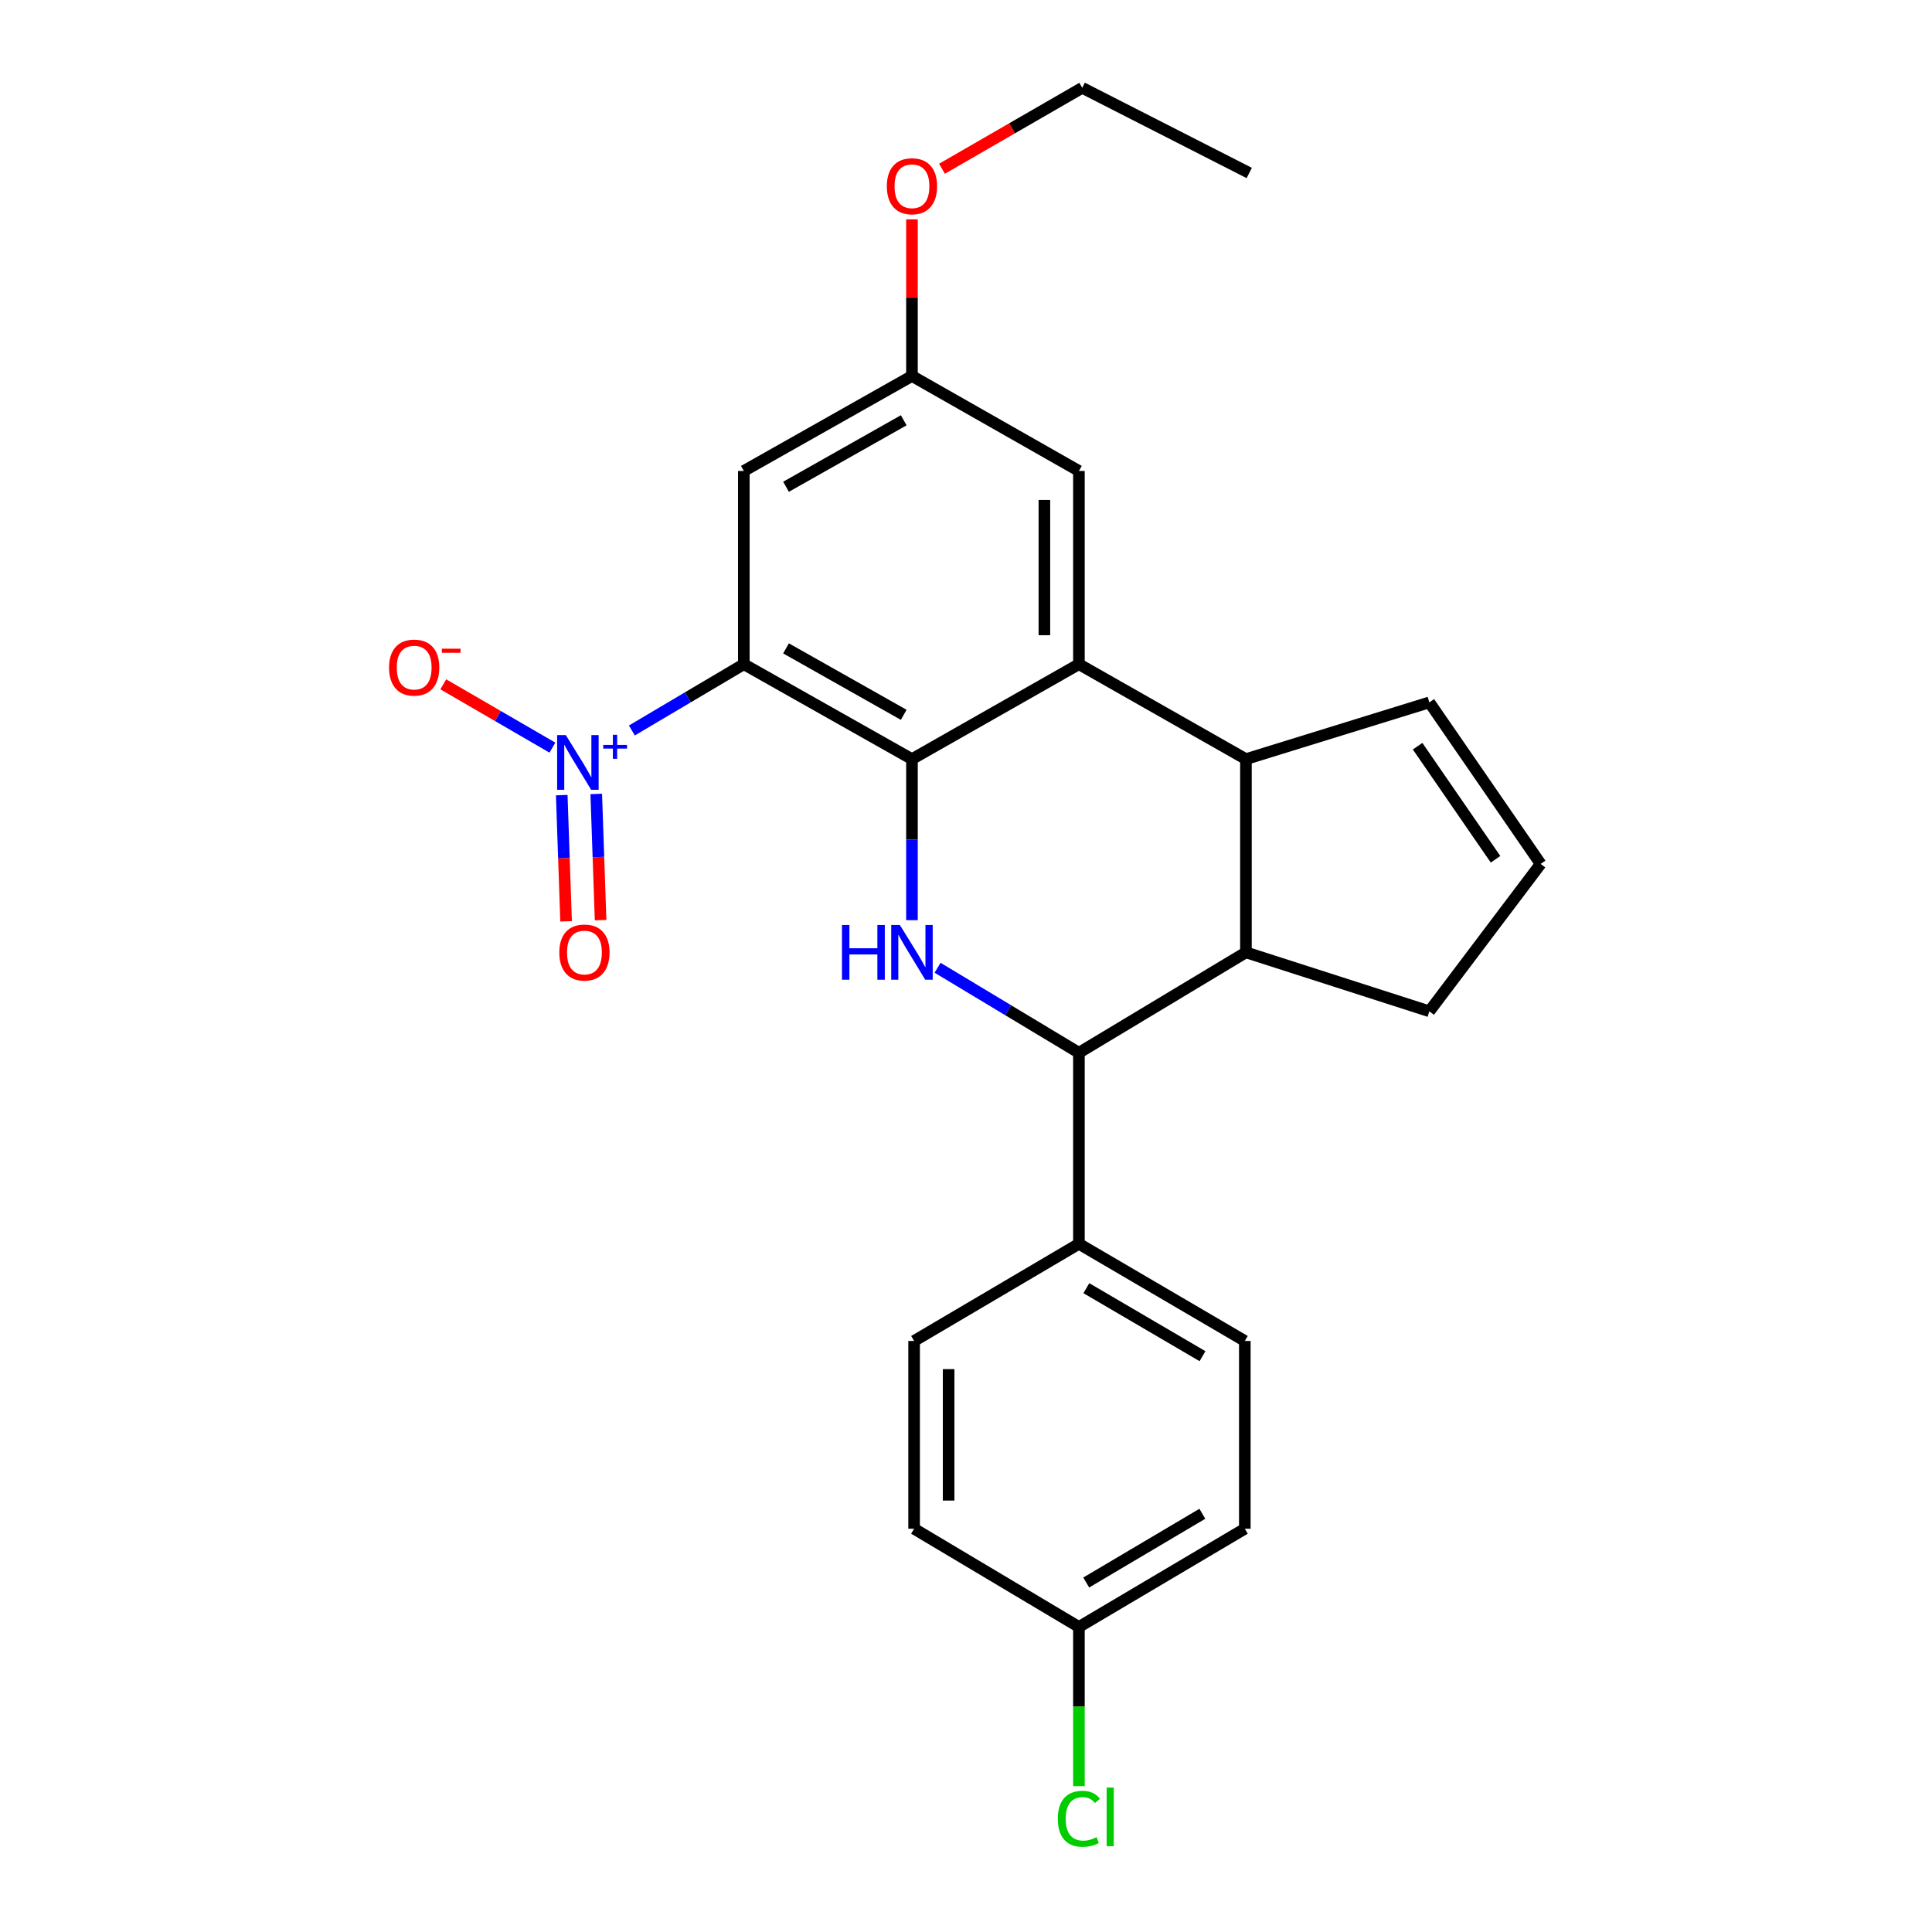 <?xml version='1.0' encoding='iso-8859-1'?>
<svg version='1.1' baseProfile='full'
              xmlns='http://www.w3.org/2000/svg'
                      xmlns:rdkit='http://www.rdkit.org/xml'
                      xmlns:xlink='http://www.w3.org/1999/xlink'
                  xml:space='preserve'
width='1000px' height='1000px' viewBox='0 0 1000 1000'>
<!-- END OF HEADER -->
<rect style='opacity:1.0;fill:#FFFFFF;stroke:none' width='1000' height='1000' x='0' y='0'> </rect>
<path class='bond-0' d='M 472.03,392.922 L 385.006,343.787' style='fill:none;fill-rule:evenodd;stroke:#000000;stroke-width:6px;stroke-linecap:butt;stroke-linejoin:miter;stroke-opacity:1' />
<path class='bond-0' d='M 467.761,369.993 L 406.845,335.599' style='fill:none;fill-rule:evenodd;stroke:#000000;stroke-width:6px;stroke-linecap:butt;stroke-linejoin:miter;stroke-opacity:1' />
<path class='bond-1' d='M 472.03,392.922 L 472.03,434.6' style='fill:none;fill-rule:evenodd;stroke:#000000;stroke-width:6px;stroke-linecap:butt;stroke-linejoin:miter;stroke-opacity:1' />
<path class='bond-1' d='M 472.03,434.6 L 472.03,476.278' style='fill:none;fill-rule:evenodd;stroke:#0000FF;stroke-width:6px;stroke-linecap:butt;stroke-linejoin:miter;stroke-opacity:1' />
<path class='bond-3' d='M 472.03,392.922 L 558.447,343.787' style='fill:none;fill-rule:evenodd;stroke:#000000;stroke-width:6px;stroke-linecap:butt;stroke-linejoin:miter;stroke-opacity:1' />
<path class='bond-2' d='M 385.006,343.787 L 356.031,360.938' style='fill:none;fill-rule:evenodd;stroke:#000000;stroke-width:6px;stroke-linecap:butt;stroke-linejoin:miter;stroke-opacity:1' />
<path class='bond-2' d='M 356.031,360.938 L 327.055,378.09' style='fill:none;fill-rule:evenodd;stroke:#0000FF;stroke-width:6px;stroke-linecap:butt;stroke-linejoin:miter;stroke-opacity:1' />
<path class='bond-7' d='M 385.006,343.787 L 385.006,243.77' style='fill:none;fill-rule:evenodd;stroke:#000000;stroke-width:6px;stroke-linecap:butt;stroke-linejoin:miter;stroke-opacity:1' />
<path class='bond-4' d='M 485.291,500.914 L 521.869,522.913' style='fill:none;fill-rule:evenodd;stroke:#0000FF;stroke-width:6px;stroke-linecap:butt;stroke-linejoin:miter;stroke-opacity:1' />
<path class='bond-4' d='M 521.869,522.913 L 558.447,544.912' style='fill:none;fill-rule:evenodd;stroke:#000000;stroke-width:6px;stroke-linecap:butt;stroke-linejoin:miter;stroke-opacity:1' />
<path class='bond-9' d='M 285.926,386.977 L 257.684,370.592' style='fill:none;fill-rule:evenodd;stroke:#0000FF;stroke-width:6px;stroke-linecap:butt;stroke-linejoin:miter;stroke-opacity:1' />
<path class='bond-9' d='M 257.684,370.592 L 229.443,354.207' style='fill:none;fill-rule:evenodd;stroke:#FF0000;stroke-width:6px;stroke-linecap:butt;stroke-linejoin:miter;stroke-opacity:1' />
<path class='bond-11' d='M 290.759,411.555 L 291.883,444.219' style='fill:none;fill-rule:evenodd;stroke:#0000FF;stroke-width:6px;stroke-linecap:butt;stroke-linejoin:miter;stroke-opacity:1' />
<path class='bond-11' d='M 291.883,444.219 L 293.008,476.882' style='fill:none;fill-rule:evenodd;stroke:#FF0000;stroke-width:6px;stroke-linecap:butt;stroke-linejoin:miter;stroke-opacity:1' />
<path class='bond-11' d='M 308.615,410.941 L 309.74,443.604' style='fill:none;fill-rule:evenodd;stroke:#0000FF;stroke-width:6px;stroke-linecap:butt;stroke-linejoin:miter;stroke-opacity:1' />
<path class='bond-11' d='M 309.74,443.604 L 310.865,476.267' style='fill:none;fill-rule:evenodd;stroke:#FF0000;stroke-width:6px;stroke-linecap:butt;stroke-linejoin:miter;stroke-opacity:1' />
<path class='bond-5' d='M 558.447,343.787 L 644.894,392.922' style='fill:none;fill-rule:evenodd;stroke:#000000;stroke-width:6px;stroke-linecap:butt;stroke-linejoin:miter;stroke-opacity:1' />
<path class='bond-8' d='M 558.447,343.787 L 558.447,243.77' style='fill:none;fill-rule:evenodd;stroke:#000000;stroke-width:6px;stroke-linecap:butt;stroke-linejoin:miter;stroke-opacity:1' />
<path class='bond-8' d='M 540.58,328.784 L 540.58,258.773' style='fill:none;fill-rule:evenodd;stroke:#000000;stroke-width:6px;stroke-linecap:butt;stroke-linejoin:miter;stroke-opacity:1' />
<path class='bond-10' d='M 558.447,544.912 L 558.447,643.797' style='fill:none;fill-rule:evenodd;stroke:#000000;stroke-width:6px;stroke-linecap:butt;stroke-linejoin:miter;stroke-opacity:1' />
<path class='bond-26' d='M 558.447,544.912 L 644.894,492.938' style='fill:none;fill-rule:evenodd;stroke:#000000;stroke-width:6px;stroke-linecap:butt;stroke-linejoin:miter;stroke-opacity:1' />
<path class='bond-6' d='M 644.894,392.922 L 644.894,492.938' style='fill:none;fill-rule:evenodd;stroke:#000000;stroke-width:6px;stroke-linecap:butt;stroke-linejoin:miter;stroke-opacity:1' />
<path class='bond-12' d='M 644.894,392.922 L 739.829,363.55' style='fill:none;fill-rule:evenodd;stroke:#000000;stroke-width:6px;stroke-linecap:butt;stroke-linejoin:miter;stroke-opacity:1' />
<path class='bond-17' d='M 644.894,492.938 L 739.829,523.451' style='fill:none;fill-rule:evenodd;stroke:#000000;stroke-width:6px;stroke-linecap:butt;stroke-linejoin:miter;stroke-opacity:1' />
<path class='bond-25' d='M 385.006,243.77 L 472.03,194.606' style='fill:none;fill-rule:evenodd;stroke:#000000;stroke-width:6px;stroke-linecap:butt;stroke-linejoin:miter;stroke-opacity:1' />
<path class='bond-25' d='M 406.849,251.952 L 467.765,217.537' style='fill:none;fill-rule:evenodd;stroke:#000000;stroke-width:6px;stroke-linecap:butt;stroke-linejoin:miter;stroke-opacity:1' />
<path class='bond-13' d='M 558.447,243.77 L 472.03,194.606' style='fill:none;fill-rule:evenodd;stroke:#000000;stroke-width:6px;stroke-linecap:butt;stroke-linejoin:miter;stroke-opacity:1' />
<path class='bond-15' d='M 558.447,643.797 L 644.319,694.083' style='fill:none;fill-rule:evenodd;stroke:#000000;stroke-width:6px;stroke-linecap:butt;stroke-linejoin:miter;stroke-opacity:1' />
<path class='bond-15' d='M 562.299,666.758 L 622.409,701.958' style='fill:none;fill-rule:evenodd;stroke:#000000;stroke-width:6px;stroke-linecap:butt;stroke-linejoin:miter;stroke-opacity:1' />
<path class='bond-16' d='M 558.447,643.797 L 473.141,694.083' style='fill:none;fill-rule:evenodd;stroke:#000000;stroke-width:6px;stroke-linecap:butt;stroke-linejoin:miter;stroke-opacity:1' />
<path class='bond-14' d='M 739.829,363.55 L 797.44,447.168' style='fill:none;fill-rule:evenodd;stroke:#000000;stroke-width:6px;stroke-linecap:butt;stroke-linejoin:miter;stroke-opacity:1' />
<path class='bond-14' d='M 733.757,386.23 L 774.086,444.763' style='fill:none;fill-rule:evenodd;stroke:#000000;stroke-width:6px;stroke-linecap:butt;stroke-linejoin:miter;stroke-opacity:1' />
<path class='bond-22' d='M 472.03,194.606 L 472.03,154.07' style='fill:none;fill-rule:evenodd;stroke:#000000;stroke-width:6px;stroke-linecap:butt;stroke-linejoin:miter;stroke-opacity:1' />
<path class='bond-22' d='M 472.03,154.07 L 472.03,113.534' style='fill:none;fill-rule:evenodd;stroke:#FF0000;stroke-width:6px;stroke-linecap:butt;stroke-linejoin:miter;stroke-opacity:1' />
<path class='bond-27' d='M 797.44,447.168 L 739.829,523.451' style='fill:none;fill-rule:evenodd;stroke:#000000;stroke-width:6px;stroke-linecap:butt;stroke-linejoin:miter;stroke-opacity:1' />
<path class='bond-20' d='M 644.319,694.083 L 644.319,791.27' style='fill:none;fill-rule:evenodd;stroke:#000000;stroke-width:6px;stroke-linecap:butt;stroke-linejoin:miter;stroke-opacity:1' />
<path class='bond-19' d='M 473.141,694.083 L 473.141,791.27' style='fill:none;fill-rule:evenodd;stroke:#000000;stroke-width:6px;stroke-linecap:butt;stroke-linejoin:miter;stroke-opacity:1' />
<path class='bond-19' d='M 491.008,708.661 L 491.008,776.692' style='fill:none;fill-rule:evenodd;stroke:#000000;stroke-width:6px;stroke-linecap:butt;stroke-linejoin:miter;stroke-opacity:1' />
<path class='bond-18' d='M 558.447,842.112 L 473.141,791.27' style='fill:none;fill-rule:evenodd;stroke:#000000;stroke-width:6px;stroke-linecap:butt;stroke-linejoin:miter;stroke-opacity:1' />
<path class='bond-21' d='M 558.447,842.112 L 558.447,883.308' style='fill:none;fill-rule:evenodd;stroke:#000000;stroke-width:6px;stroke-linecap:butt;stroke-linejoin:miter;stroke-opacity:1' />
<path class='bond-21' d='M 558.447,883.308 L 558.447,924.504' style='fill:none;fill-rule:evenodd;stroke:#00CC00;stroke-width:6px;stroke-linecap:butt;stroke-linejoin:miter;stroke-opacity:1' />
<path class='bond-28' d='M 558.447,842.112 L 644.319,791.27' style='fill:none;fill-rule:evenodd;stroke:#000000;stroke-width:6px;stroke-linecap:butt;stroke-linejoin:miter;stroke-opacity:1' />
<path class='bond-28' d='M 562.225,819.112 L 622.335,783.522' style='fill:none;fill-rule:evenodd;stroke:#000000;stroke-width:6px;stroke-linecap:butt;stroke-linejoin:miter;stroke-opacity:1' />
<path class='bond-23' d='M 487.573,87.345 L 523.864,66.4' style='fill:none;fill-rule:evenodd;stroke:#FF0000;stroke-width:6px;stroke-linecap:butt;stroke-linejoin:miter;stroke-opacity:1' />
<path class='bond-23' d='M 523.864,66.4 L 560.154,45.455' style='fill:none;fill-rule:evenodd;stroke:#000000;stroke-width:6px;stroke-linecap:butt;stroke-linejoin:miter;stroke-opacity:1' />
<path class='bond-24' d='M 560.154,45.455 L 646.602,89.537' style='fill:none;fill-rule:evenodd;stroke:#000000;stroke-width:6px;stroke-linecap:butt;stroke-linejoin:miter;stroke-opacity:1' />
<path  class='atom-2' d='M 435.81 478.778
L 439.65 478.778
L 439.65 490.818
L 454.13 490.818
L 454.13 478.778
L 457.97 478.778
L 457.97 507.098
L 454.13 507.098
L 454.13 494.018
L 439.65 494.018
L 439.65 507.098
L 435.81 507.098
L 435.81 478.778
' fill='#0000FF'/>
<path  class='atom-2' d='M 465.77 478.778
L 475.05 493.778
Q 475.97 495.258, 477.45 497.938
Q 478.93 500.618, 479.01 500.778
L 479.01 478.778
L 482.77 478.778
L 482.77 507.098
L 478.89 507.098
L 468.93 490.698
Q 467.77 488.778, 466.53 486.578
Q 465.33 484.378, 464.97 483.698
L 464.97 507.098
L 461.29 507.098
L 461.29 478.778
L 465.77 478.778
' fill='#0000FF'/>
<path  class='atom-3' d='M 292.855 380.469
L 302.135 395.469
Q 303.055 396.949, 304.535 399.629
Q 306.015 402.309, 306.095 402.469
L 306.095 380.469
L 309.855 380.469
L 309.855 408.789
L 305.975 408.789
L 296.015 392.389
Q 294.855 390.469, 293.615 388.269
Q 292.415 386.069, 292.055 385.389
L 292.055 408.789
L 288.375 408.789
L 288.375 380.469
L 292.855 380.469
' fill='#0000FF'/>
<path  class='atom-3' d='M 312.231 385.574
L 317.221 385.574
L 317.221 380.32
L 319.438 380.32
L 319.438 385.574
L 324.56 385.574
L 324.56 387.474
L 319.438 387.474
L 319.438 392.754
L 317.221 392.754
L 317.221 387.474
L 312.231 387.474
L 312.231 385.574
' fill='#0000FF'/>
<path  class='atom-10' d='M 201.375 345.544
Q 201.375 338.744, 204.735 334.944
Q 208.095 331.144, 214.375 331.144
Q 220.655 331.144, 224.015 334.944
Q 227.375 338.744, 227.375 345.544
Q 227.375 352.424, 223.975 356.344
Q 220.575 360.224, 214.375 360.224
Q 208.135 360.224, 204.735 356.344
Q 201.375 352.464, 201.375 345.544
M 214.375 357.024
Q 218.695 357.024, 221.015 354.144
Q 223.375 351.224, 223.375 345.544
Q 223.375 339.984, 221.015 337.184
Q 218.695 334.344, 214.375 334.344
Q 210.055 334.344, 207.695 337.144
Q 205.375 339.944, 205.375 345.544
Q 205.375 351.264, 207.695 354.144
Q 210.055 357.024, 214.375 357.024
' fill='#FF0000'/>
<path  class='atom-10' d='M 228.695 335.767
L 238.384 335.767
L 238.384 337.879
L 228.695 337.879
L 228.695 335.767
' fill='#FF0000'/>
<path  class='atom-12' d='M 289.5 493.018
Q 289.5 486.218, 292.86 482.418
Q 296.22 478.618, 302.5 478.618
Q 308.78 478.618, 312.14 482.418
Q 315.5 486.218, 315.5 493.018
Q 315.5 499.898, 312.1 503.818
Q 308.7 507.698, 302.5 507.698
Q 296.26 507.698, 292.86 503.818
Q 289.5 499.938, 289.5 493.018
M 302.5 504.498
Q 306.82 504.498, 309.14 501.618
Q 311.5 498.698, 311.5 493.018
Q 311.5 487.458, 309.14 484.658
Q 306.82 481.818, 302.5 481.818
Q 298.18 481.818, 295.82 484.618
Q 293.5 487.418, 293.5 493.018
Q 293.5 498.738, 295.82 501.618
Q 298.18 504.498, 302.5 504.498
' fill='#FF0000'/>
<path  class='atom-22' d='M 547.527 941.402
Q 547.527 934.362, 550.807 930.682
Q 554.127 926.962, 560.407 926.962
Q 566.247 926.962, 569.367 931.082
L 566.727 933.242
Q 564.447 930.242, 560.407 930.242
Q 556.127 930.242, 553.847 933.122
Q 551.607 935.962, 551.607 941.402
Q 551.607 947.002, 553.927 949.882
Q 556.287 952.762, 560.847 952.762
Q 563.967 952.762, 567.607 950.882
L 568.727 953.882
Q 567.247 954.842, 565.007 955.402
Q 562.767 955.962, 560.287 955.962
Q 554.127 955.962, 550.807 952.202
Q 547.527 948.442, 547.527 941.402
' fill='#00CC00'/>
<path  class='atom-22' d='M 572.807 925.242
L 576.487 925.242
L 576.487 955.602
L 572.807 955.602
L 572.807 925.242
' fill='#00CC00'/>
<path  class='atom-23' d='M 459.03 96.396
Q 459.03 89.596, 462.39 85.796
Q 465.75 81.996, 472.03 81.996
Q 478.31 81.996, 481.67 85.796
Q 485.03 89.596, 485.03 96.396
Q 485.03 103.276, 481.63 107.196
Q 478.23 111.076, 472.03 111.076
Q 465.79 111.076, 462.39 107.196
Q 459.03 103.316, 459.03 96.396
M 472.03 107.876
Q 476.35 107.876, 478.67 104.996
Q 481.03 102.076, 481.03 96.396
Q 481.03 90.836, 478.67 88.036
Q 476.35 85.196, 472.03 85.196
Q 467.71 85.196, 465.35 87.996
Q 463.03 90.796, 463.03 96.396
Q 463.03 102.116, 465.35 104.996
Q 467.71 107.876, 472.03 107.876
' fill='#FF0000'/>
</svg>
